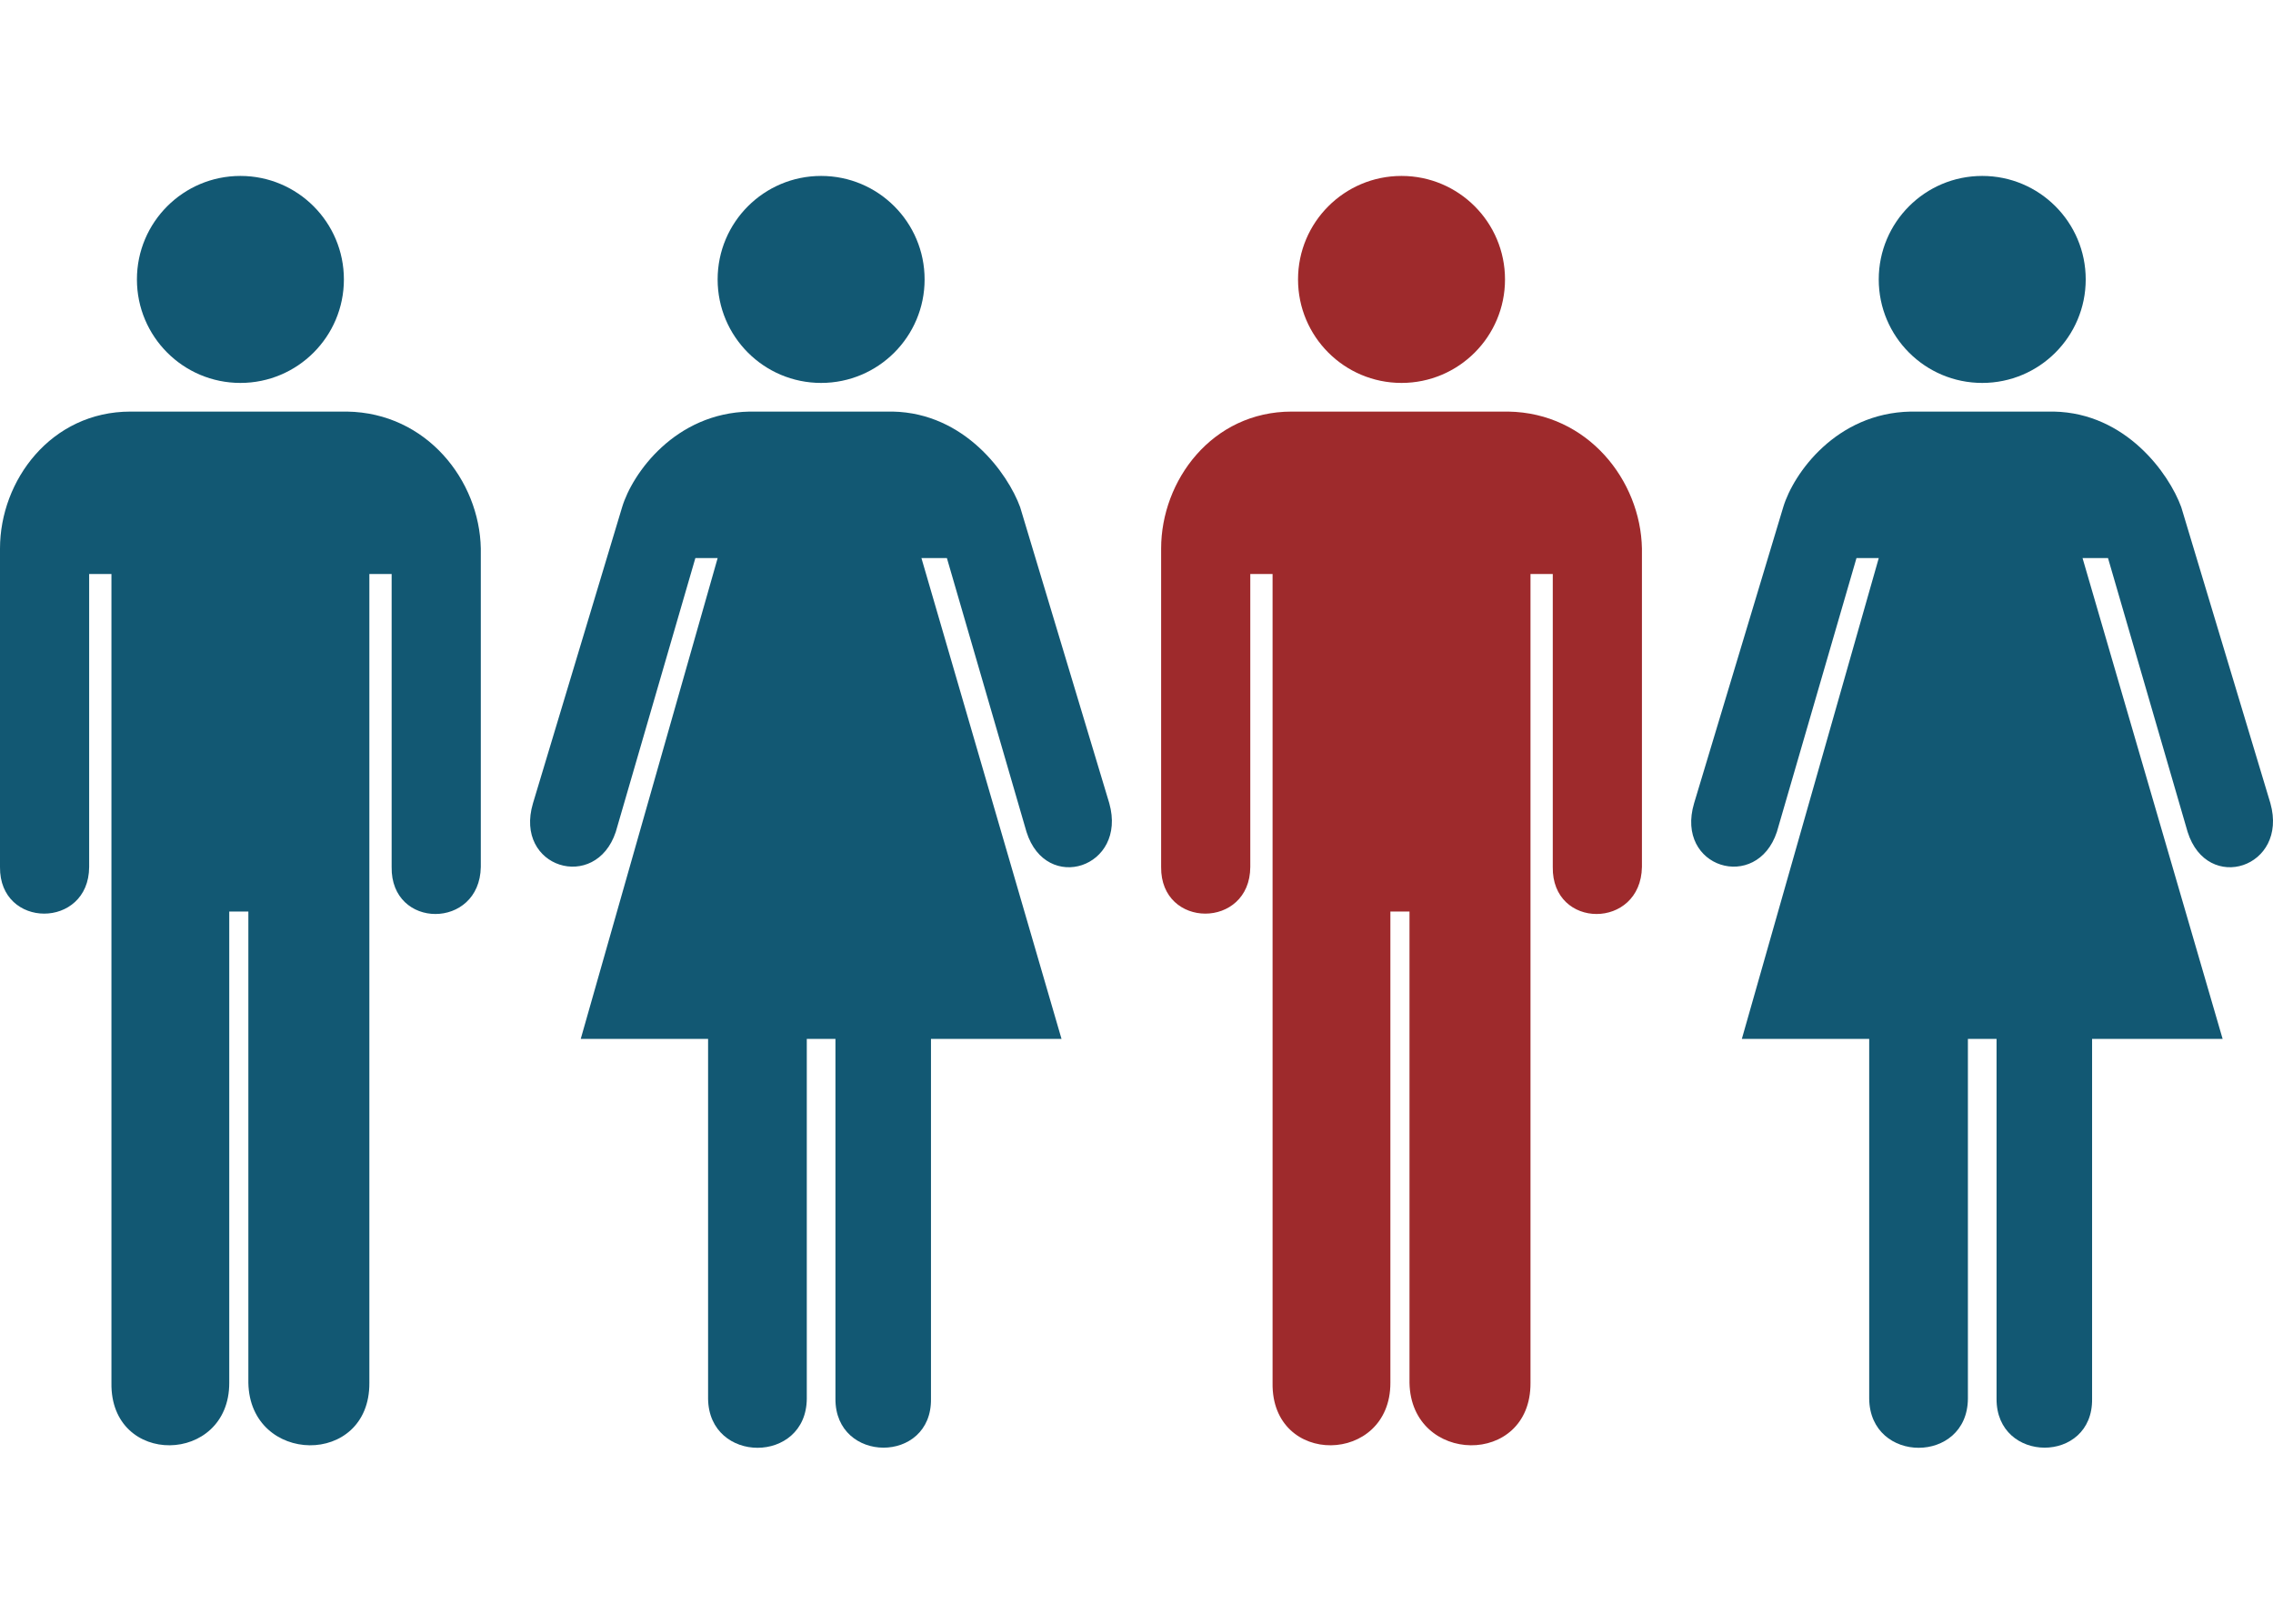 <?xml version="1.0" encoding="UTF-8"?>
<svg id="Layer_1" data-name="Layer 1" xmlns="http://www.w3.org/2000/svg" viewBox="0 0 1340.49 750"  width="700" height="500">
  <defs>
    <style>
      .cls-1 {
        fill: #125873;
      }

      .cls-2 {
        fill: #9e2a2c;
      }
    </style>
  </defs>
  <g>
    <circle class="cls-1" cx="484.25" cy="61.03" r="61.03"/>
    <path class="cls-1" d="M475.8,508.89v212.19c-.32,38.55-57.71,38.55-58.21,0v-212.19h-75.11l80.75-283.55h-13.14l-46.95,161.49c-11.87,35.72-60.17,21.26-48.82-16.9l52.58-174.64c6.05-20.06,31.32-55.47,75.11-56.33h84.5c42.53.87,67.91,36.58,75.11,56.33l52.58,174.64c10.67,37.97-37.25,53.56-48.82,16.9l-46.95-161.49h-15.02l82.62,283.55h-76.99v212.19c.6,38.55-56.56,38.36-56.34,0v-212.19h-16.9Z"/>
  </g>
  <g>
    <circle class="cls-1" cx="141.78" cy="61.03" r="61.03"/>
    <path class="cls-1" d="M76.99,138.96C30.07,138.96,0,179.59,0,219.71v187.78c-.43,36.69,52.4,36.69,52.58,0v-172.76h13.14v476.97c-.81,49.8,69.56,48.37,69.48,0v-277.92h11.27v277.92c.92,48.37,71.66,49.8,71.36,0V234.73h13.14v172.76c-.62,36.97,51.94,36.97,52.58,0v-187.78c-.75-40.12-31.94-80.03-78.87-80.75h-127.69Z"/>
  </g>
  <g>
    <circle class="cls-1" cx="1169.01" cy="61.03" r="61.03"/>
    <path class="cls-1" d="M1160.56,508.89v212.19c-.32,38.55-57.71,38.55-58.21,0v-212.19h-75.11l80.75-283.55h-13.14l-46.95,161.49c-11.87,35.72-60.17,21.26-48.82-16.9l52.58-174.64c6.05-20.06,31.32-55.47,75.11-56.33h84.5c42.53.87,67.91,36.58,75.11,56.33l52.58,174.64c10.67,37.97-37.25,53.56-48.82,16.9l-46.95-161.49h-15.02l82.62,283.55h-76.99v212.19c.6,38.55-56.56,38.36-56.34,0v-212.19h-16.9Z"/>
  </g>
  <g>
    <circle class="cls-2" cx="826.54" cy="61.03" r="61.03"/>
    <path class="cls-2" d="M761.76,138.96c-46.93,0-76.99,40.63-76.99,80.75v187.78c-.43,36.69,52.4,36.69,52.58,0v-172.76h13.14v476.97c-.81,49.8,69.56,48.37,69.48,0v-277.92h11.27v277.92c.92,48.37,71.66,49.8,71.36,0V234.73h13.14v172.76c-.62,36.97,51.94,36.97,52.58,0v-187.78c-.75-40.12-31.94-80.03-78.87-80.75h-127.69Z"/>
  </g>
</svg>